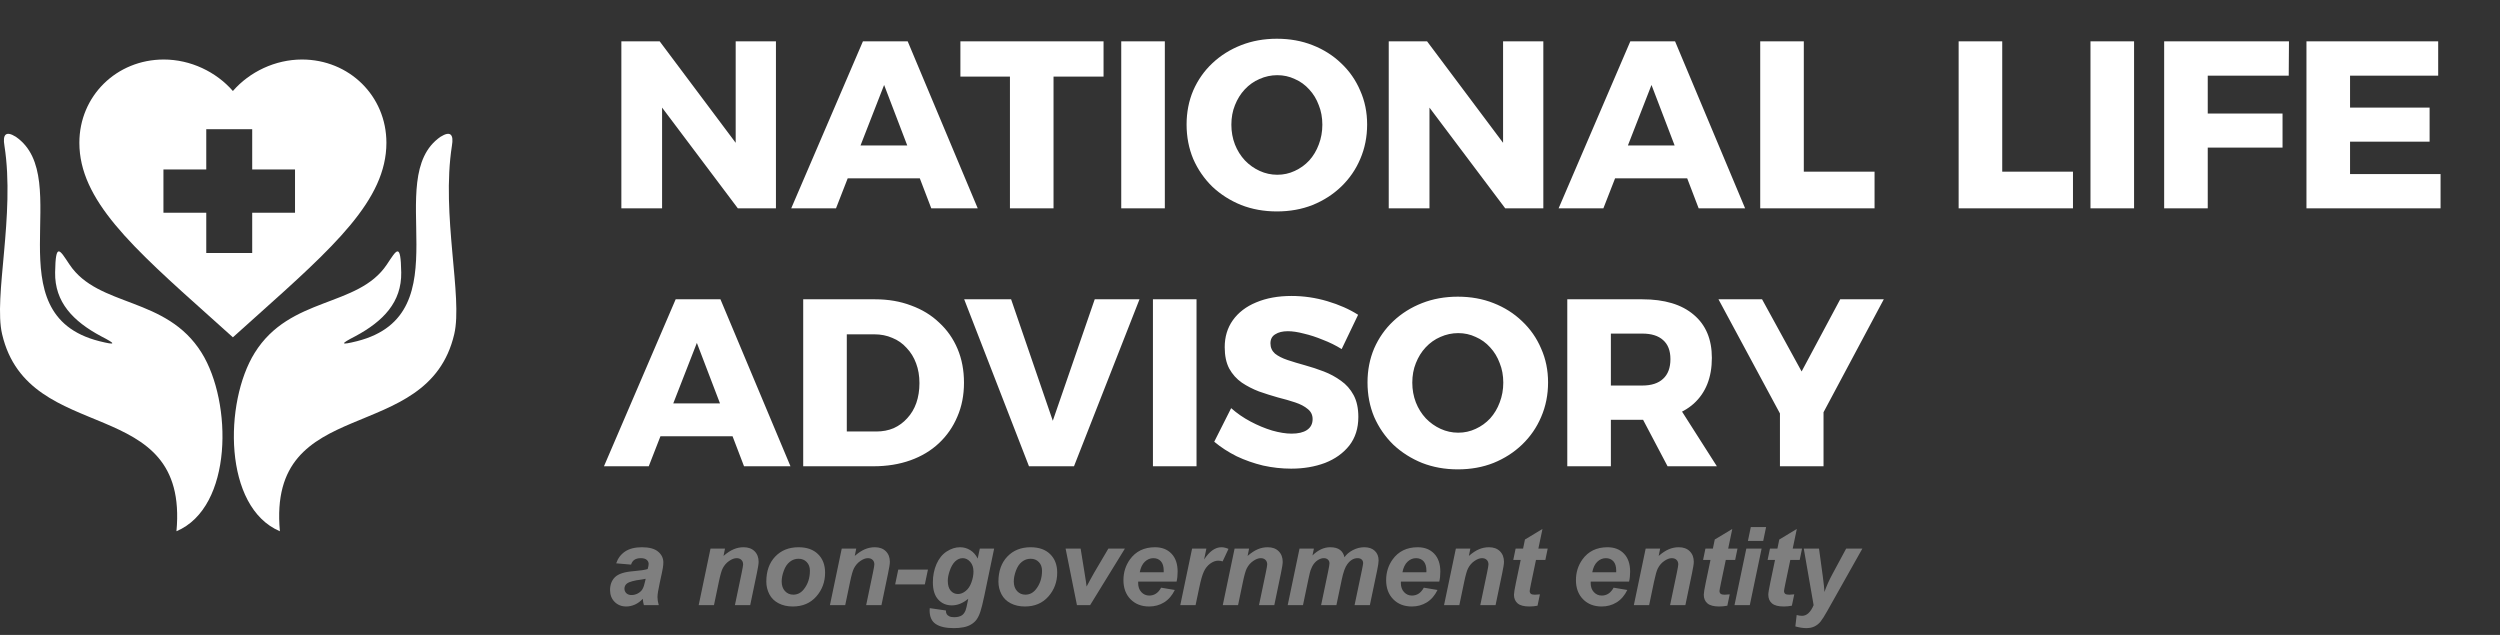 <svg width="252" height="64" viewBox="0 0 252 64" fill="none" xmlns="http://www.w3.org/2000/svg">
<rect x="0" y="0" width="252" height="64" fill="#333333" stroke="none"/>
<path fill-rule="evenodd" clip-rule="evenodd" d="M28.213 53.55C26.92 39.519 43.106 45.114 45.786 33.69C46.67 29.922 44.462 21.695 45.553 14.692C45.748 13.575 45.425 13.15 44.403 13.788C38.36 17.966 46.776 31.655 35.991 34.39C34.246 34.824 34.305 34.67 35.81 33.895C38.636 32.383 40.489 30.455 40.444 27.466C40.395 24.353 39.986 25.177 38.996 26.661C36.084 31.024 29.235 29.832 25.668 35.575C22.579 40.548 22.499 51.129 28.213 53.55Z" fill="white"/>
<path fill-rule="evenodd" clip-rule="evenodd" d="M17.787 53.55C19.078 39.519 2.894 45.114 0.214 33.69C-0.67 29.922 1.539 21.695 0.448 14.692C0.252 13.575 0.575 13.15 1.597 13.788C7.641 17.966 -0.776 31.655 10.009 34.39C11.754 34.824 11.696 34.67 10.19 33.895C7.364 32.383 5.511 30.455 5.556 27.466C5.606 24.353 6.014 25.177 7.005 26.661C9.917 31.024 16.765 29.832 20.332 35.575C23.421 40.548 23.502 51.129 17.787 53.55Z" fill="white"/>
<path d="M62.633 4.169H66.498L75.31 15.934L74.157 16.318V4.169H78.215V21H74.374L65.562 9.283L66.738 8.899V21H62.633V4.169ZM86.982 4.169H91.496L98.555 21H93.873L89.119 8.563L84.269 21H79.755L86.982 4.169ZM84.077 14.661H93.897V17.975H84.077V14.661ZM96.808 4.169H111.238V7.722H106.196V21H101.802V7.722H96.808V4.169ZM113.021 4.169H117.415V21H113.021V4.169ZM128.707 3.905C130.02 3.905 131.22 4.121 132.309 4.553C133.413 4.985 134.374 5.594 135.19 6.378C136.022 7.162 136.663 8.083 137.111 9.139C137.575 10.18 137.807 11.316 137.807 12.549C137.807 13.797 137.575 14.957 137.111 16.03C136.663 17.086 136.022 18.015 135.19 18.815C134.374 19.599 133.413 20.216 132.309 20.664C131.22 21.096 130.02 21.312 128.707 21.312C127.411 21.312 126.21 21.096 125.106 20.664C124.001 20.216 123.033 19.599 122.201 18.815C121.384 18.015 120.744 17.086 120.28 16.03C119.832 14.957 119.608 13.797 119.608 12.549C119.608 11.316 119.832 10.171 120.28 9.115C120.744 8.059 121.384 7.146 122.201 6.378C123.033 5.594 124.001 4.985 125.106 4.553C126.21 4.121 127.411 3.905 128.707 3.905ZM128.755 7.578C128.131 7.578 127.531 7.706 126.955 7.963C126.394 8.203 125.898 8.555 125.466 9.019C125.05 9.467 124.722 9.995 124.482 10.604C124.242 11.196 124.122 11.852 124.122 12.572C124.122 13.277 124.242 13.941 124.482 14.565C124.722 15.174 125.058 15.71 125.49 16.174C125.922 16.622 126.418 16.974 126.979 17.23C127.539 17.486 128.131 17.615 128.755 17.615C129.38 17.615 129.964 17.486 130.508 17.23C131.068 16.974 131.557 16.622 131.973 16.174C132.389 15.71 132.709 15.174 132.933 14.565C133.173 13.941 133.293 13.277 133.293 12.572C133.293 11.852 133.173 11.196 132.933 10.604C132.709 9.995 132.389 9.467 131.973 9.019C131.557 8.555 131.068 8.203 130.508 7.963C129.964 7.706 129.38 7.578 128.755 7.578ZM139.985 4.169H143.851L152.662 15.934L151.51 16.318V4.169H155.568V21H151.726L142.914 9.283L144.091 8.899V21H139.985V4.169ZM164.335 4.169H168.848L175.907 21H171.225L166.471 8.563L161.621 21H157.108L164.335 4.169ZM161.429 14.661H171.249V17.975H161.429V14.661ZM177.43 4.169H181.824V17.302H188.955V21H177.43V4.169ZM197.431 4.169H201.825V17.302H208.956V21H197.431V4.169ZM210.72 4.169H215.114V21H210.72V4.169ZM218.147 4.169H230.728L230.704 7.626H222.541V11.444H230.08V14.877H222.541V21H218.147V4.169ZM232.491 4.169H245.769V7.626H236.885V10.844H244.904V14.277H236.885V17.543H246.009V21H232.491V4.169ZM68.107 30.169H72.621L79.68 47H74.998L70.244 34.563L65.394 47H60.88L68.107 30.169ZM65.202 40.661H75.022V43.975H65.202V40.661ZM88.214 30.169C89.542 30.169 90.751 30.377 91.839 30.793C92.944 31.193 93.888 31.77 94.672 32.522C95.473 33.258 96.089 34.139 96.521 35.163C96.954 36.188 97.17 37.324 97.17 38.572C97.17 39.837 96.945 40.981 96.497 42.006C96.065 43.03 95.449 43.919 94.648 44.671C93.848 45.423 92.888 46 91.767 46.4C90.647 46.8 89.406 47 88.046 47H80.963V30.169H88.214ZM88.334 43.495C88.974 43.495 89.558 43.383 90.087 43.158C90.615 42.918 91.071 42.582 91.455 42.15C91.855 41.718 92.159 41.206 92.368 40.613C92.576 40.005 92.68 39.341 92.68 38.62C92.68 37.884 92.568 37.22 92.344 36.628C92.12 36.019 91.799 35.499 91.383 35.067C90.983 34.619 90.503 34.283 89.943 34.059C89.398 33.819 88.79 33.699 88.118 33.699H85.357V43.495H88.334ZM97.19 30.169H101.92L106.122 42.414L110.348 30.169H114.862L108.259 47H103.721L97.19 30.169ZM116.216 30.169H120.61V47H116.216V30.169ZM135.24 35.187C134.648 34.819 134.016 34.507 133.343 34.251C132.687 33.979 132.047 33.77 131.423 33.626C130.814 33.466 130.278 33.386 129.814 33.386C129.286 33.386 128.862 33.49 128.541 33.699C128.221 33.891 128.061 34.195 128.061 34.611C128.061 35.027 128.213 35.371 128.517 35.643C128.838 35.899 129.262 36.115 129.79 36.291C130.318 36.468 130.902 36.644 131.543 36.82C132.183 36.996 132.815 37.204 133.439 37.444C134.064 37.684 134.64 37.996 135.168 38.38C135.696 38.749 136.121 39.229 136.441 39.821C136.761 40.413 136.921 41.15 136.921 42.03C136.921 43.166 136.617 44.127 136.009 44.911C135.4 45.679 134.584 46.264 133.56 46.664C132.535 47.048 131.399 47.24 130.15 47.24C129.206 47.24 128.261 47.136 127.317 46.928C126.389 46.704 125.5 46.392 124.652 45.992C123.819 45.575 123.067 45.087 122.395 44.527L124.1 41.142C124.676 41.654 125.324 42.102 126.044 42.486C126.765 42.87 127.493 43.174 128.229 43.398C128.966 43.607 129.622 43.711 130.198 43.711C130.854 43.711 131.367 43.591 131.735 43.35C132.119 43.094 132.311 42.726 132.311 42.246C132.311 41.83 132.151 41.494 131.831 41.238C131.511 40.965 131.087 40.741 130.558 40.565C130.03 40.389 129.446 40.221 128.806 40.061C128.181 39.885 127.549 39.685 126.909 39.461C126.285 39.221 125.708 38.925 125.18 38.572C124.652 38.204 124.228 37.732 123.908 37.156C123.603 36.58 123.451 35.859 123.451 34.995C123.451 33.955 123.723 33.05 124.268 32.282C124.828 31.497 125.612 30.897 126.621 30.481C127.645 30.049 128.83 29.833 130.174 29.833C131.407 29.833 132.615 30.009 133.8 30.361C134.984 30.713 136.017 31.169 136.897 31.73L135.24 35.187ZM146.945 29.905C148.257 29.905 149.458 30.121 150.546 30.553C151.651 30.985 152.611 31.594 153.427 32.378C154.26 33.162 154.9 34.083 155.348 35.139C155.812 36.179 156.045 37.316 156.045 38.548C156.045 39.797 155.812 40.958 155.348 42.03C154.9 43.086 154.26 44.015 153.427 44.815C152.611 45.599 151.651 46.216 150.546 46.664C149.458 47.096 148.257 47.312 146.945 47.312C145.648 47.312 144.448 47.096 143.343 46.664C142.239 46.216 141.27 45.599 140.438 44.815C139.622 44.015 138.981 43.086 138.517 42.03C138.069 40.958 137.845 39.797 137.845 38.548C137.845 37.316 138.069 36.172 138.517 35.115C138.981 34.059 139.622 33.146 140.438 32.378C141.27 31.594 142.239 30.985 143.343 30.553C144.448 30.121 145.648 29.905 146.945 29.905ZM146.993 33.578C146.368 33.578 145.768 33.706 145.192 33.963C144.632 34.203 144.136 34.555 143.703 35.019C143.287 35.467 142.959 35.995 142.719 36.604C142.479 37.196 142.359 37.852 142.359 38.572C142.359 39.277 142.479 39.941 142.719 40.565C142.959 41.174 143.295 41.71 143.727 42.174C144.16 42.622 144.656 42.974 145.216 43.23C145.776 43.486 146.368 43.615 146.993 43.615C147.617 43.615 148.201 43.486 148.745 43.23C149.306 42.974 149.794 42.622 150.21 42.174C150.626 41.71 150.946 41.174 151.17 40.565C151.411 39.941 151.531 39.277 151.531 38.572C151.531 37.852 151.411 37.196 151.17 36.604C150.946 35.995 150.626 35.467 150.21 35.019C149.794 34.555 149.306 34.203 148.745 33.963C148.201 33.706 147.617 33.578 146.993 33.578ZM165.546 30.169C167.786 30.169 169.515 30.689 170.732 31.73C171.948 32.754 172.556 34.203 172.556 36.075C172.556 38.044 171.948 39.581 170.732 40.685C169.515 41.774 167.786 42.318 165.546 42.318H162.376V47H157.982V30.169H165.546ZM165.546 38.861C166.458 38.861 167.154 38.636 167.634 38.188C168.131 37.74 168.379 37.076 168.379 36.196C168.379 35.347 168.131 34.707 167.634 34.275C167.154 33.843 166.458 33.626 165.546 33.626H162.376V38.861H165.546ZM164.777 40.709H169.051L173.061 47H168.091L164.777 40.709ZM173.223 30.169H177.617L181.603 37.444L185.492 30.169H189.886L181.867 45.199H181.315L173.223 30.169ZM179.418 39.605H183.812V47H179.418V39.605Z" fill="white"/>
<path d="M63.616 56.913L62.112 56.784C62.284 56.275 62.583 55.878 63.009 55.591C63.438 55.305 64.006 55.162 64.711 55.162C65.445 55.162 65.988 55.31 66.339 55.607C66.69 55.901 66.865 56.261 66.865 56.687C66.865 56.859 66.849 57.041 66.817 57.235C66.788 57.428 66.683 57.937 66.5 58.76C66.35 59.441 66.274 59.917 66.274 60.189C66.274 60.432 66.317 60.703 66.403 61H64.905C64.844 60.792 64.806 60.578 64.792 60.355C64.566 60.606 64.307 60.8 64.013 60.935C63.72 61.068 63.424 61.134 63.127 61.134C62.654 61.134 62.264 60.98 61.956 60.672C61.648 60.361 61.494 59.962 61.494 59.475C61.494 58.93 61.662 58.495 61.999 58.169C62.339 57.844 62.944 57.647 63.815 57.579C64.549 57.518 65.039 57.444 65.286 57.358C65.351 57.144 65.383 56.972 65.383 56.843C65.383 56.678 65.317 56.54 65.184 56.429C65.052 56.318 64.855 56.263 64.593 56.263C64.317 56.263 64.099 56.32 63.938 56.435C63.78 56.546 63.673 56.705 63.616 56.913ZM65.082 58.341C64.989 58.366 64.865 58.39 64.711 58.411C63.938 58.504 63.433 58.64 63.197 58.819C63.029 58.948 62.944 59.122 62.944 59.34C62.944 59.519 63.009 59.672 63.138 59.797C63.267 59.919 63.437 59.98 63.648 59.98C63.881 59.98 64.099 59.924 64.303 59.813C64.511 59.698 64.665 59.553 64.765 59.378C64.869 59.199 64.96 58.921 65.039 58.545L65.082 58.341ZM71.619 55.296H73.08L72.929 56.037C73.295 55.722 73.635 55.498 73.95 55.366C74.269 55.23 74.603 55.162 74.954 55.162C75.423 55.162 75.792 55.296 76.061 55.565C76.333 55.833 76.469 56.189 76.469 56.633C76.469 56.834 76.41 57.213 76.292 57.772L75.62 61H74.079L74.756 57.761C74.856 57.278 74.906 56.99 74.906 56.897C74.906 56.7 74.847 56.546 74.729 56.435C74.614 56.32 74.453 56.263 74.245 56.263C74.02 56.263 73.769 56.358 73.493 56.547C73.218 56.737 73.001 56.988 72.844 57.299C72.729 57.521 72.6 57.974 72.457 58.658L71.968 61H70.427L71.619 55.296ZM77.245 58.631C77.245 57.575 77.542 56.734 78.137 56.107C78.735 55.477 79.519 55.162 80.489 55.162C81.331 55.162 81.988 55.394 82.46 55.86C82.933 56.322 83.169 56.945 83.169 57.729C83.169 58.653 82.874 59.451 82.283 60.124C81.692 60.798 80.901 61.134 79.909 61.134C79.372 61.134 78.896 61.027 78.481 60.812C78.065 60.597 77.755 60.293 77.551 59.899C77.347 59.505 77.245 59.083 77.245 58.631ZM81.639 57.53C81.639 57.165 81.531 56.873 81.317 56.655C81.105 56.433 80.831 56.322 80.495 56.322C80.162 56.322 79.866 56.426 79.609 56.633C79.351 56.837 79.15 57.136 79.007 57.53C78.864 57.921 78.792 58.28 78.792 58.61C78.792 59.018 78.903 59.342 79.125 59.582C79.347 59.822 79.626 59.942 79.963 59.942C80.385 59.942 80.74 59.761 81.026 59.399C81.435 58.887 81.639 58.264 81.639 57.53ZM84.848 55.296H86.309L86.159 56.037C86.524 55.722 86.864 55.498 87.179 55.366C87.498 55.23 87.833 55.162 88.183 55.162C88.653 55.162 89.021 55.296 89.29 55.565C89.562 55.833 89.698 56.189 89.698 56.633C89.698 56.834 89.639 57.213 89.521 57.772L88.85 61H87.308L87.985 57.761C88.085 57.278 88.135 56.99 88.135 56.897C88.135 56.7 88.076 56.546 87.958 56.435C87.843 56.32 87.682 56.263 87.475 56.263C87.249 56.263 86.998 56.358 86.723 56.547C86.447 56.737 86.23 56.988 86.073 57.299C85.958 57.521 85.829 57.974 85.686 58.658L85.197 61H83.656L84.848 55.296ZM90.544 57.417H93.536L93.224 58.905H90.233L90.544 57.417ZM93.721 61.301L95.349 61.537C95.349 61.702 95.376 61.825 95.429 61.908C95.483 61.994 95.569 62.065 95.687 62.123C95.809 62.183 95.974 62.214 96.181 62.214C96.507 62.214 96.769 62.149 96.966 62.02C97.112 61.92 97.232 61.759 97.325 61.537C97.383 61.398 97.456 61.093 97.546 60.624L97.599 60.355C97.066 60.8 96.514 61.022 95.945 61.022C95.386 61.022 94.928 60.825 94.57 60.431C94.212 60.037 94.033 59.46 94.033 58.701C94.033 58.032 94.155 57.417 94.398 56.859C94.642 56.3 94.984 55.878 95.424 55.591C95.864 55.305 96.314 55.162 96.772 55.162C97.152 55.162 97.499 55.262 97.814 55.462C98.129 55.663 98.374 55.944 98.55 56.306L98.765 55.296H100.21L99.221 60.049C99.06 60.812 98.924 61.356 98.813 61.682C98.702 62.008 98.575 62.268 98.432 62.461C98.289 62.654 98.108 62.815 97.889 62.944C97.671 63.077 97.413 63.172 97.116 63.229C96.819 63.286 96.496 63.315 96.149 63.315C95.343 63.315 94.735 63.177 94.323 62.901C93.911 62.626 93.705 62.167 93.705 61.526C93.705 61.458 93.711 61.383 93.721 61.301ZM95.537 58.545C95.537 58.979 95.633 59.31 95.827 59.539C96.024 59.765 96.269 59.877 96.563 59.877C96.831 59.877 97.091 59.775 97.341 59.571C97.596 59.367 97.789 59.077 97.921 58.701C98.058 58.325 98.126 57.962 98.126 57.611C98.126 57.206 98.016 56.88 97.798 56.633C97.58 56.386 97.327 56.263 97.041 56.263C96.765 56.263 96.511 56.372 96.278 56.59C96.049 56.809 95.859 57.145 95.709 57.6C95.594 57.951 95.537 58.266 95.537 58.545ZM100.642 58.631C100.642 57.575 100.939 56.734 101.534 56.107C102.132 55.477 102.916 55.162 103.886 55.162C104.728 55.162 105.385 55.394 105.857 55.86C106.33 56.322 106.566 56.945 106.566 57.729C106.566 58.653 106.271 59.451 105.68 60.124C105.089 60.798 104.298 61.134 103.306 61.134C102.769 61.134 102.293 61.027 101.877 60.812C101.462 60.597 101.152 60.293 100.948 59.899C100.744 59.505 100.642 59.083 100.642 58.631ZM105.036 57.53C105.036 57.165 104.928 56.873 104.713 56.655C104.502 56.433 104.228 56.322 103.892 56.322C103.559 56.322 103.263 56.426 103.005 56.633C102.748 56.837 102.547 57.136 102.404 57.53C102.261 57.921 102.189 58.28 102.189 58.61C102.189 59.018 102.3 59.342 102.522 59.582C102.744 59.822 103.023 59.942 103.36 59.942C103.782 59.942 104.137 59.761 104.423 59.399C104.832 58.887 105.036 58.264 105.036 57.53ZM109.883 61H108.557L107.412 55.296H108.927L109.33 57.783C109.441 58.456 109.507 58.904 109.529 59.126C109.557 59.065 109.681 58.834 109.899 58.433C110.121 58.028 110.257 57.785 110.307 57.702L111.725 55.296H113.391L109.883 61ZM118.598 58.626H114.731C114.727 58.687 114.725 58.733 114.725 58.766C114.725 59.145 114.833 59.451 115.048 59.684C115.266 59.917 115.531 60.033 115.843 60.033C116.355 60.033 116.754 59.768 117.04 59.238L118.421 59.469C118.152 60.024 117.792 60.441 117.341 60.721C116.893 60.996 116.39 61.134 115.832 61.134C115.065 61.134 114.442 60.893 113.963 60.409C113.483 59.922 113.243 59.279 113.243 58.481C113.243 57.7 113.46 57.006 113.893 56.397C114.484 55.573 115.327 55.162 116.423 55.162C117.121 55.162 117.676 55.378 118.088 55.812C118.499 56.241 118.705 56.845 118.705 57.622C118.705 57.994 118.67 58.329 118.598 58.626ZM117.298 57.686C117.302 57.618 117.303 57.566 117.303 57.53C117.303 57.108 117.209 56.791 117.019 56.58C116.829 56.368 116.575 56.263 116.256 56.263C115.937 56.263 115.651 56.383 115.397 56.623C115.146 56.862 114.976 57.217 114.886 57.686H117.298ZM120.164 55.296H121.603L121.372 56.402C121.909 55.575 122.491 55.162 123.118 55.162C123.34 55.162 123.578 55.217 123.832 55.328L123.241 56.59C123.102 56.54 122.953 56.515 122.796 56.515C122.531 56.515 122.26 56.615 121.984 56.816C121.712 57.016 121.499 57.285 121.345 57.622C121.191 57.955 121.039 58.484 120.889 59.211L120.513 61H118.971L120.164 55.296ZM124.447 55.296H125.908L125.758 56.037C126.123 55.722 126.463 55.498 126.778 55.366C127.097 55.23 127.432 55.162 127.783 55.162C128.252 55.162 128.621 55.296 128.889 55.565C129.161 55.833 129.297 56.189 129.297 56.633C129.297 56.834 129.238 57.213 129.12 57.772L128.449 61H126.907L127.584 57.761C127.684 57.278 127.734 56.99 127.734 56.897C127.734 56.7 127.675 56.546 127.557 56.435C127.443 56.32 127.281 56.263 127.074 56.263C126.848 56.263 126.597 56.358 126.322 56.547C126.046 56.737 125.829 56.988 125.672 57.299C125.557 57.521 125.428 57.974 125.285 58.658L124.796 61H123.255L124.447 55.296ZM130.992 55.296H132.442L132.297 55.989C132.863 55.437 133.457 55.162 134.08 55.162C134.51 55.162 134.841 55.251 135.074 55.43C135.307 55.609 135.455 55.856 135.52 56.171C135.717 55.885 136 55.645 136.368 55.452C136.737 55.258 137.12 55.162 137.518 55.162C137.973 55.162 138.327 55.283 138.581 55.527C138.836 55.77 138.963 56.093 138.963 56.494C138.963 56.691 138.913 57.031 138.812 57.514L138.082 61H136.54L137.271 57.514C137.36 57.077 137.405 56.83 137.405 56.773C137.405 56.615 137.357 56.492 137.26 56.402C137.167 56.309 137.026 56.263 136.836 56.263C136.453 56.263 136.111 56.465 135.81 56.87C135.591 57.16 135.405 57.673 135.251 58.411L134.709 61H133.167L133.887 57.552C133.969 57.154 134.011 56.897 134.011 56.778C134.011 56.628 133.959 56.504 133.855 56.408C133.755 56.311 133.615 56.263 133.436 56.263C133.268 56.263 133.094 56.313 132.915 56.413C132.736 56.513 132.578 56.651 132.442 56.827C132.31 57.002 132.195 57.228 132.098 57.503C132.055 57.632 131.986 57.924 131.889 58.379L131.341 61H129.8L130.992 55.296ZM145.078 58.626H141.211C141.207 58.687 141.205 58.733 141.205 58.766C141.205 59.145 141.313 59.451 141.528 59.684C141.746 59.917 142.011 60.033 142.322 60.033C142.834 60.033 143.234 59.768 143.52 59.238L144.901 59.469C144.632 60.024 144.272 60.441 143.821 60.721C143.373 60.996 142.87 61.134 142.312 61.134C141.545 61.134 140.922 60.893 140.443 60.409C139.963 59.922 139.723 59.279 139.723 58.481C139.723 57.7 139.939 57.006 140.373 56.397C140.964 55.573 141.807 55.162 142.903 55.162C143.601 55.162 144.156 55.378 144.568 55.812C144.979 56.241 145.185 56.845 145.185 57.622C145.185 57.994 145.149 58.329 145.078 58.626ZM143.778 57.686C143.782 57.618 143.783 57.566 143.783 57.53C143.783 57.108 143.688 56.791 143.499 56.58C143.309 56.368 143.055 56.263 142.736 56.263C142.417 56.263 142.131 56.383 141.877 56.623C141.626 56.862 141.456 57.217 141.366 57.686H143.778ZM146.751 55.296H148.212L148.062 56.037C148.427 55.722 148.767 55.498 149.082 55.366C149.401 55.23 149.736 55.162 150.086 55.162C150.556 55.162 150.924 55.296 151.193 55.565C151.465 55.833 151.601 56.189 151.601 56.633C151.601 56.834 151.542 57.213 151.424 57.772L150.752 61H149.211L149.888 57.761C149.988 57.278 150.038 56.99 150.038 56.897C150.038 56.7 149.979 56.546 149.861 56.435C149.746 56.32 149.585 56.263 149.377 56.263C149.152 56.263 148.901 56.358 148.626 56.547C148.35 56.737 148.133 56.988 147.976 57.299C147.861 57.521 147.732 57.974 147.589 58.658L147.1 61H145.559L146.751 55.296ZM152.538 56.44L152.775 55.296H153.527L153.715 54.383L155.482 53.319L155.068 55.296H156.008L155.772 56.44H154.827L154.327 58.83C154.238 59.263 154.193 59.51 154.193 59.571C154.193 59.69 154.23 59.783 154.306 59.851C154.381 59.915 154.517 59.947 154.714 59.947C154.782 59.947 154.952 59.935 155.224 59.91L154.982 61.054C154.717 61.107 154.445 61.134 154.166 61.134C153.622 61.134 153.226 61.03 152.979 60.823C152.732 60.611 152.608 60.32 152.608 59.947C152.608 59.772 152.675 59.367 152.807 58.733L153.285 56.44H152.538ZM164.21 58.626H160.343C160.339 58.687 160.338 58.733 160.338 58.766C160.338 59.145 160.445 59.451 160.66 59.684C160.878 59.917 161.143 60.033 161.455 60.033C161.967 60.033 162.366 59.768 162.652 59.238L164.033 59.469C163.764 60.024 163.404 60.441 162.953 60.721C162.506 60.996 162.003 61.134 161.444 61.134C160.678 61.134 160.055 60.893 159.575 60.409C159.095 59.922 158.855 59.279 158.855 58.481C158.855 57.7 159.072 57.006 159.505 56.397C160.096 55.573 160.939 55.162 162.035 55.162C162.733 55.162 163.288 55.378 163.7 55.812C164.112 56.241 164.317 56.845 164.317 57.622C164.317 57.994 164.282 58.329 164.21 58.626ZM162.91 57.686C162.914 57.618 162.916 57.566 162.916 57.53C162.916 57.108 162.821 56.791 162.631 56.58C162.441 56.368 162.187 56.263 161.868 56.263C161.55 56.263 161.263 56.383 161.009 56.623C160.758 56.862 160.588 57.217 160.499 57.686H162.91ZM165.883 55.296H167.344L167.194 56.037C167.559 55.722 167.899 55.498 168.214 55.366C168.533 55.23 168.868 55.162 169.219 55.162C169.688 55.162 170.057 55.296 170.325 55.565C170.597 55.833 170.733 56.189 170.733 56.633C170.733 56.834 170.674 57.213 170.556 57.772L169.885 61H168.343L169.02 57.761C169.12 57.278 169.17 56.99 169.17 56.897C169.17 56.7 169.111 56.546 168.993 56.435C168.879 56.32 168.717 56.263 168.51 56.263C168.284 56.263 168.034 56.358 167.758 56.547C167.482 56.737 167.265 56.988 167.108 57.299C166.993 57.521 166.864 57.974 166.721 58.658L166.232 61H164.691L165.883 55.296ZM171.671 56.44L171.907 55.296H172.659L172.847 54.383L174.614 53.319L174.201 55.296H175.14L174.904 56.44H173.959L173.459 58.83C173.37 59.263 173.325 59.51 173.325 59.571C173.325 59.69 173.363 59.783 173.438 59.851C173.513 59.915 173.649 59.947 173.846 59.947C173.914 59.947 174.084 59.935 174.356 59.91L174.115 61.054C173.85 61.107 173.577 61.134 173.298 61.134C172.754 61.134 172.358 61.03 172.111 60.823C171.864 60.611 171.741 60.32 171.741 59.947C171.741 59.772 171.807 59.367 171.939 58.733L172.417 56.44H171.671ZM176.481 53.126H178.022L177.732 54.523H176.191L176.481 53.126ZM176.029 55.296H177.571L176.379 61H174.837L176.029 55.296ZM178.175 56.44L178.412 55.296H179.164L179.352 54.383L181.119 53.319L180.705 55.296H181.645L181.409 56.44H180.463L179.964 58.83C179.874 59.263 179.83 59.51 179.83 59.571C179.83 59.69 179.867 59.783 179.942 59.851C180.018 59.915 180.154 59.947 180.351 59.947C180.419 59.947 180.589 59.935 180.861 59.91L180.619 61.054C180.354 61.107 180.082 61.134 179.803 61.134C179.259 61.134 178.863 61.03 178.616 60.823C178.369 60.611 178.245 60.32 178.245 59.947C178.245 59.772 178.311 59.367 178.444 58.733L178.922 56.44H178.175ZM181.82 55.296H183.356L183.743 58.137C183.839 58.868 183.893 59.38 183.904 59.673C184.104 59.09 184.38 58.474 184.731 57.826L186.095 55.296H187.728L184.205 61.559C183.914 62.078 183.685 62.441 183.517 62.649C183.352 62.857 183.152 63.02 182.915 63.138C182.683 63.256 182.402 63.315 182.072 63.315C181.746 63.315 181.379 63.258 180.971 63.143L181.105 61.994C181.292 62.047 181.472 62.074 181.648 62.074C182.121 62.074 182.509 61.716 182.813 61L181.82 55.296Z" fill="#7F7F7F"/>
<path d="M30.439 5.999C35.205 5.999 38.95 9.677 38.95 14.392C38.95 20.145 33.688 24.861 25.719 31.987L23.475 34.001L21.231 31.987C13.262 24.861 8 20.145 8 14.392C8 9.677 11.745 5.999 16.512 5.999C19.204 5.999 21.788 7.235 23.475 9.173C25.161 7.235 27.746 5.999 30.439 5.999ZM20.791 13.021V17.084H16.475V21.442H20.791V25.505H25.422V21.442H29.738V17.084H25.422V13.021H20.791Z" fill="white"/>
</svg>

